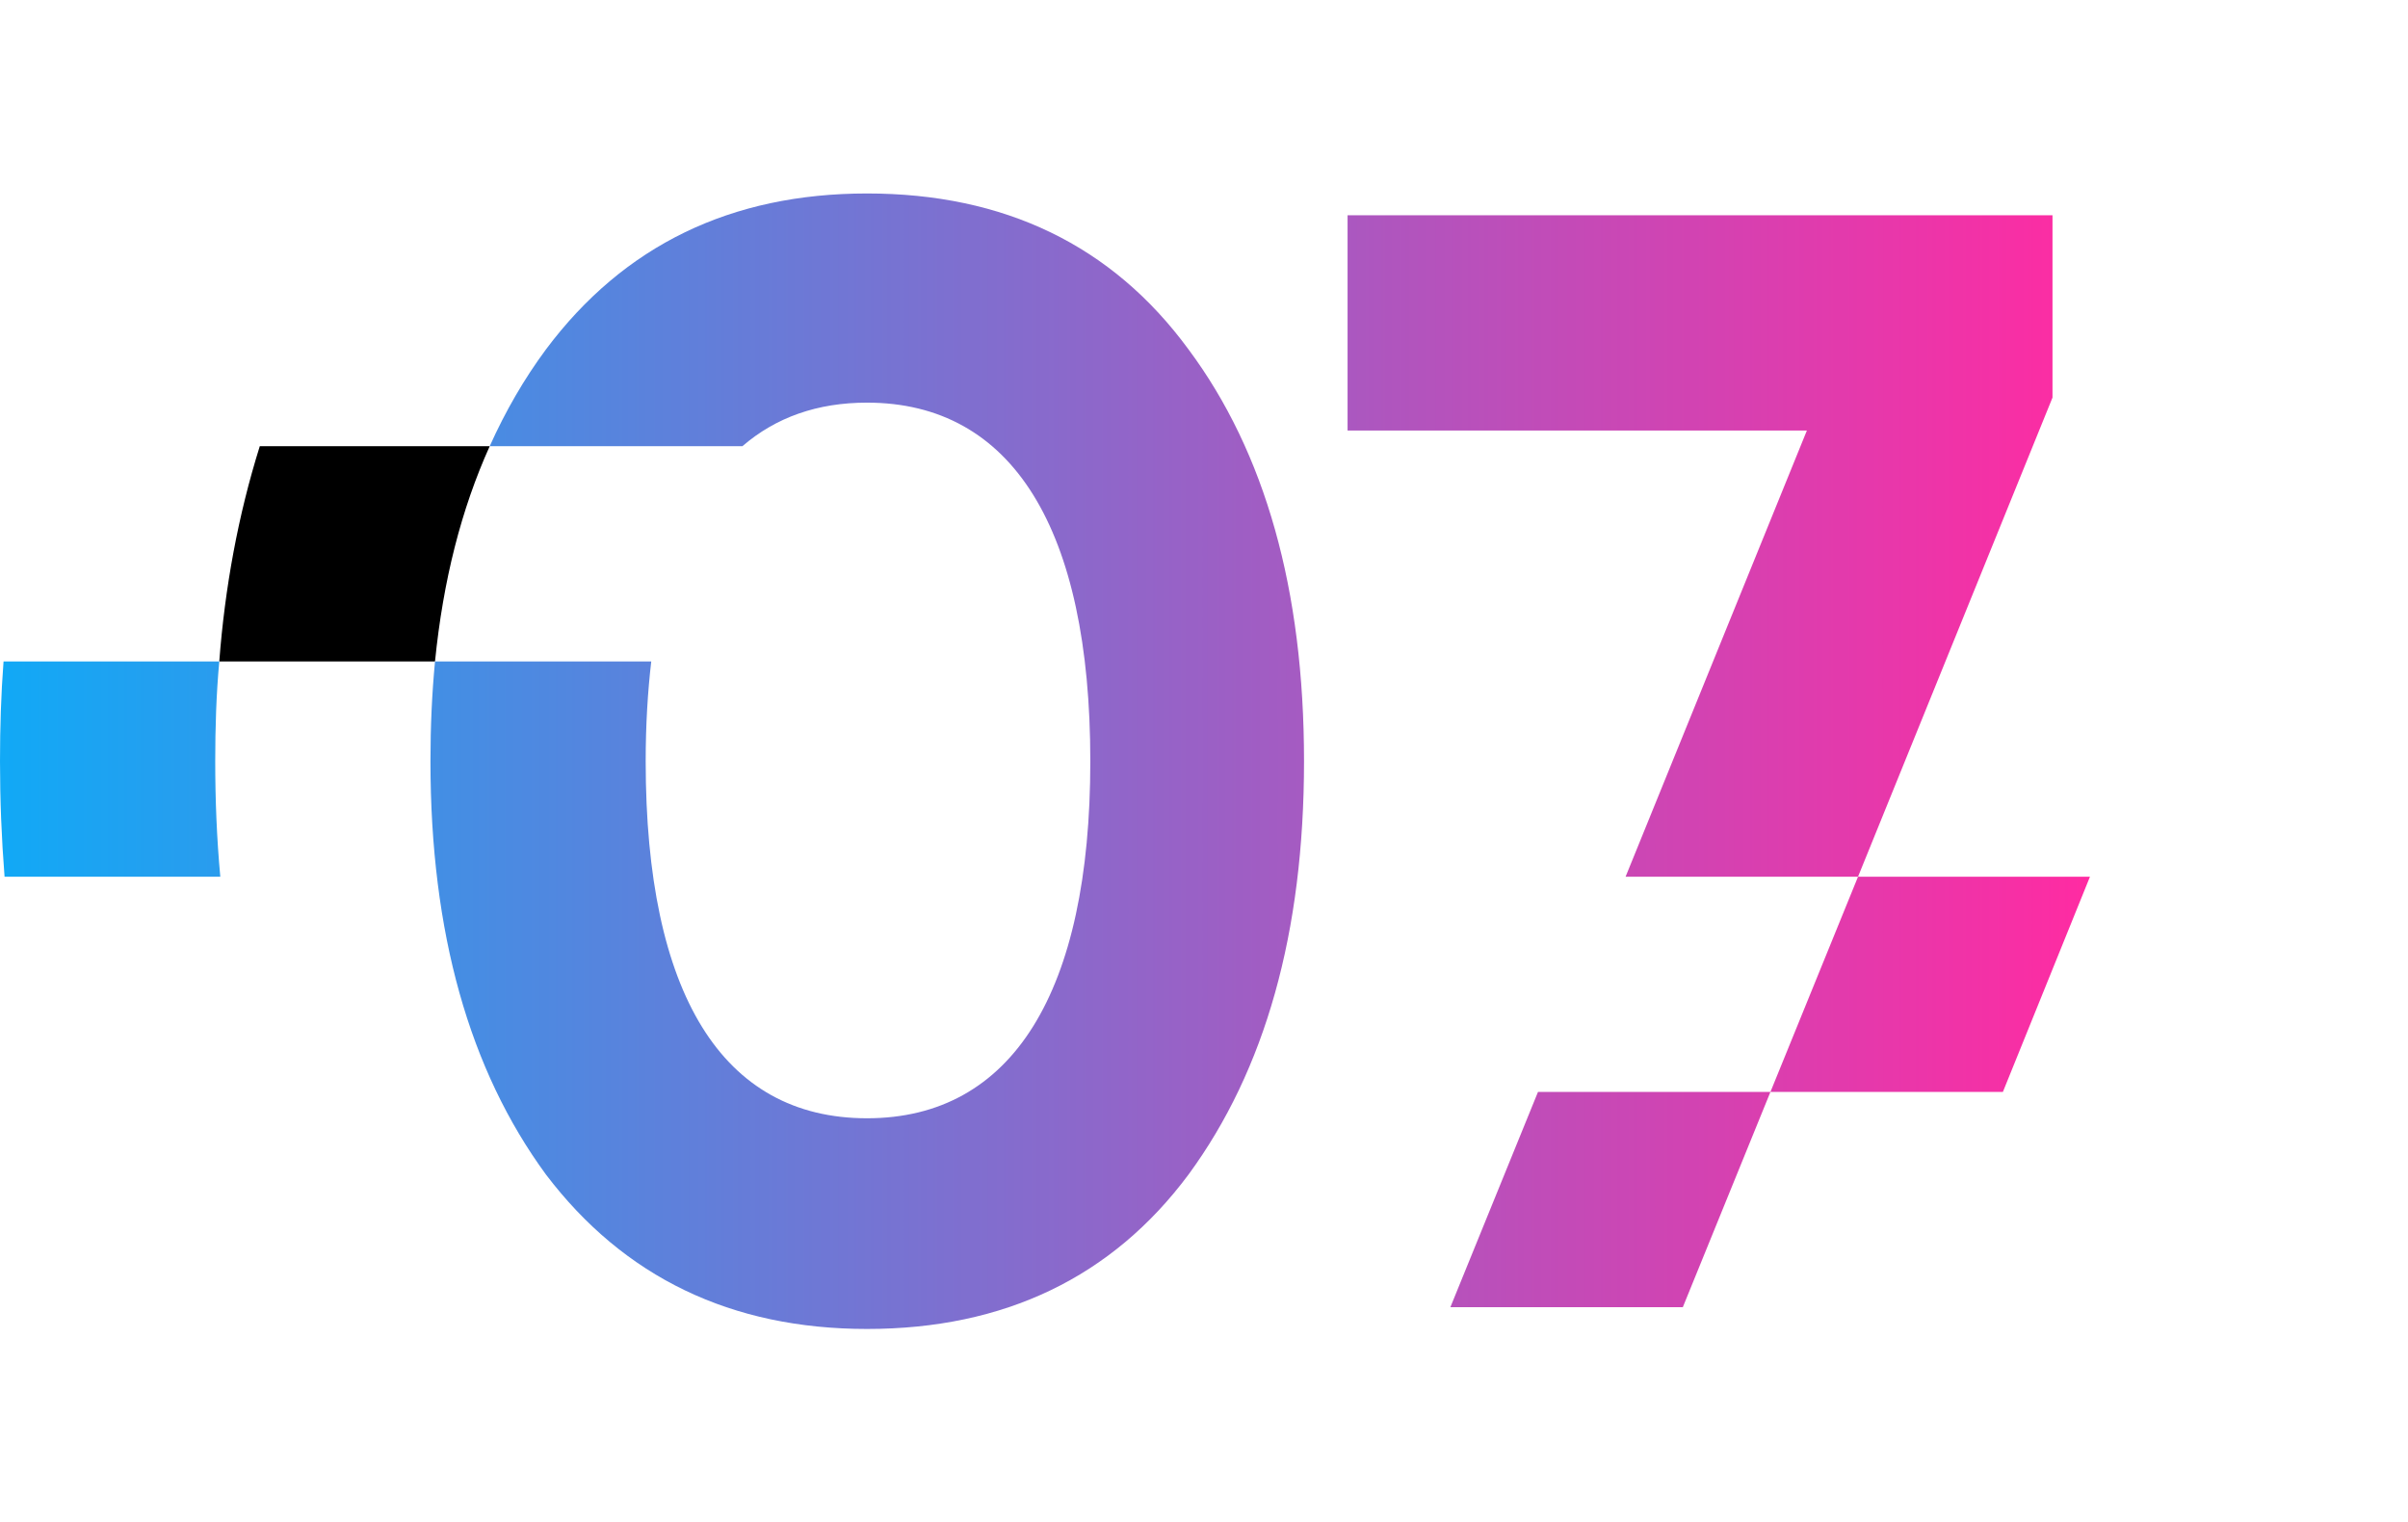 <?xml version="1.0" encoding="UTF-8"?> <!-- Creator: CorelDRAW X8 --> <svg xmlns="http://www.w3.org/2000/svg" xmlns:xlink="http://www.w3.org/1999/xlink" xml:space="preserve" width="47.548mm" height="30.059mm" style="shape-rendering:geometricPrecision; text-rendering:geometricPrecision; image-rendering:optimizeQuality; fill-rule:evenodd; clip-rule:evenodd" viewBox="0 0 4755 3006"> <defs> <style type="text/css"> <![CDATA[ .fil0 {fill:black} .fil1 {fill:url(#id0);fill-rule:nonzero} ]]> </style> <linearGradient id="id0" gradientUnits="userSpaceOnUse" x1="-0" y1="1502.94" x2="4126.82" y2="1502.94"> <stop offset="0" style="stop-opacity:1; stop-color:#11A9F6"></stop> <stop offset="1" style="stop-opacity:1; stop-color:#FF2BA2"></stop> </linearGradient> </defs> <g id="Слой_x0020_1">  <g id="_2151673700704"> <path class="fil0" d="M433 1306c11,-145 37,-288 80,-425l454 0c-56,124 -92,265 -108,425l-426 0 0 0z"></path> <path class="fil1" d="M3669 1731l458 0 -172 425 -459 0 -173 425 -459 0 173 -425 459 0 173 -425 -459 0 358 -881 -907 0 0 -425 1392 0 0 360 -384 946zm-3660 0c-6,-76 -9,-152 -9,-228 0,-66 2,-132 7,-197l426 0c-6,65 -8,131 -8,197 0,76 3,152 10,228l-426 0zm1703 893c271,0 484,-102 635,-305 151,-206 228,-477 228,-816 0,-339 -77,-610 -228,-813 -151,-206 -364,-308 -635,-308 -268,0 -480,102 -634,308 -43,58 -80,122 -111,191l499 0c66,-57 148,-86 246,-86 287,0 441,249 441,708 0,456 -154,705 -441,705 -286,0 -437,-246 -437,-705 0,-71 4,-137 11,-197l-427 0c-6,63 -9,128 -9,197 0,339 77,610 228,816 154,203 366,305 634,305l0 0 0 0 0 0z"></path> </g> </g> </svg> 